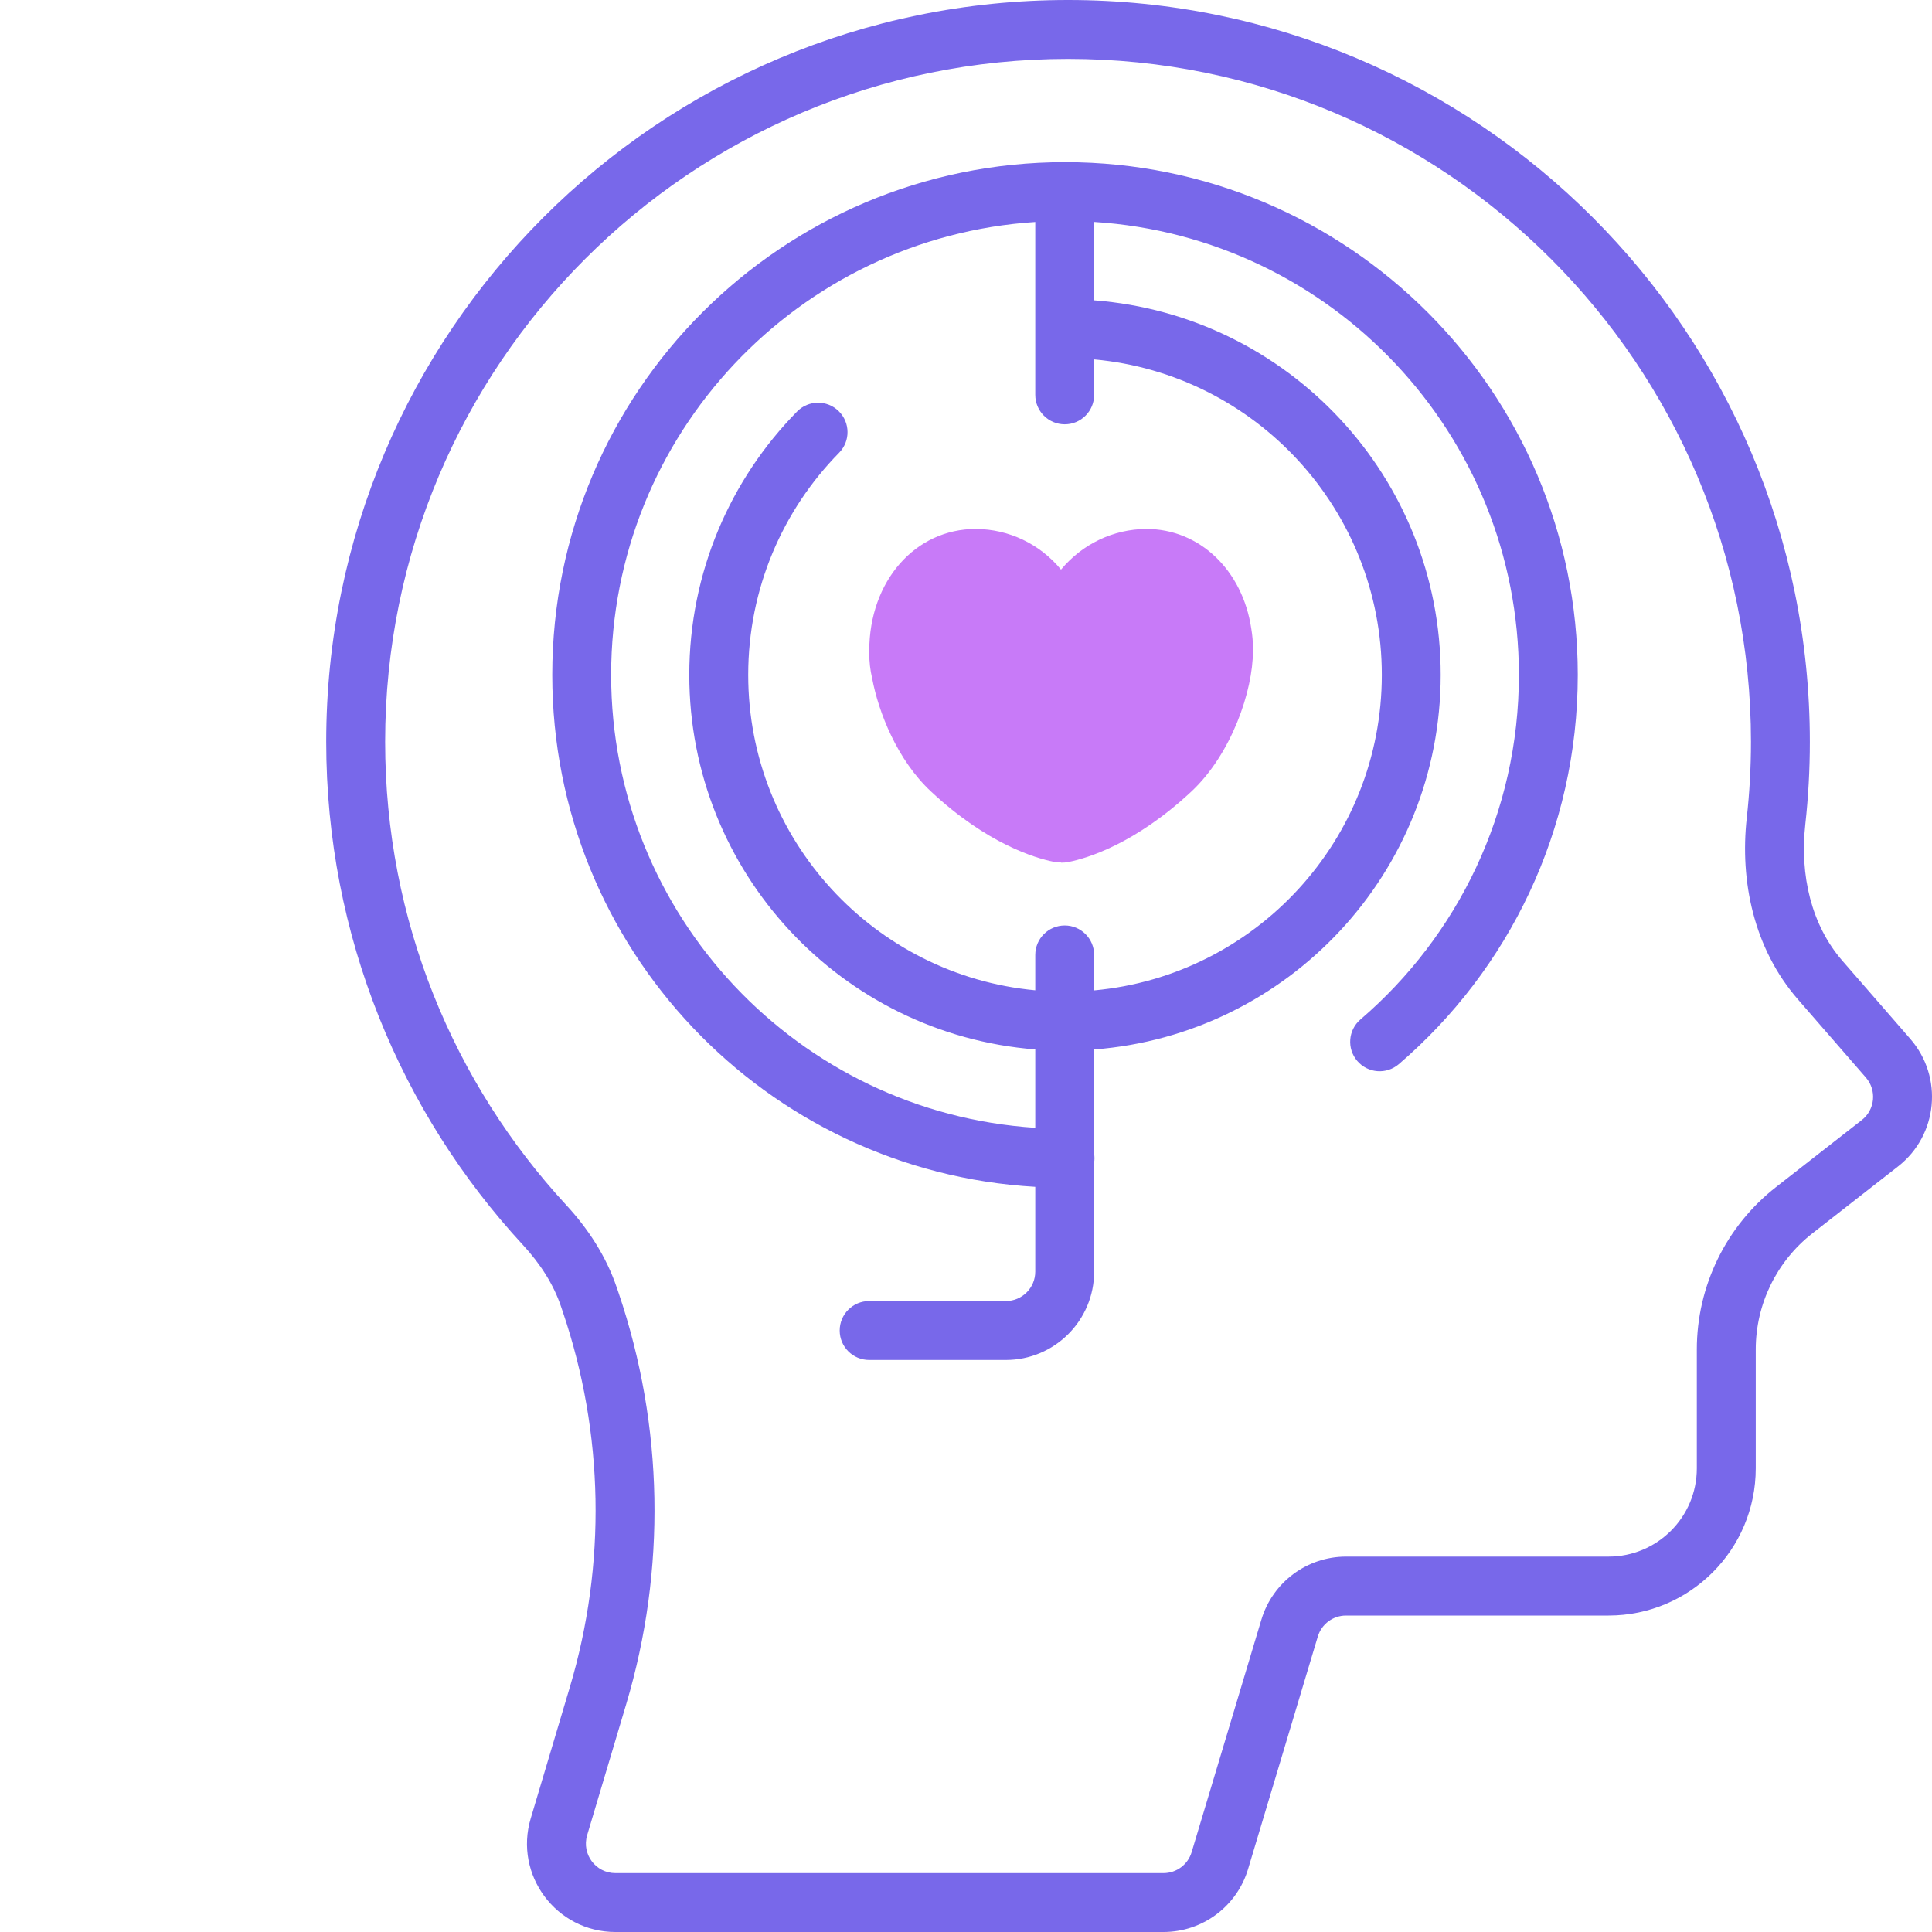 <svg width="40" height="40" viewBox="0 0 40 40" fill="none" xmlns="http://www.w3.org/2000/svg">
<g clip-path="url(#clip0_19668_9526)">
<path fill-rule="evenodd" clip-rule="evenodd" d="M22.113 1.219C29.922 1.219 36.252 7.55 36.252 15.358C36.252 15.891 36.222 16.417 36.165 16.934C36.02 18.239 36.308 19.637 37.224 20.691L38.631 22.309C38.86 22.573 38.822 22.975 38.546 23.19L36.772 24.576C35.736 25.385 35.131 26.625 35.131 27.939V30.4C35.131 31.41 34.312 32.228 33.303 32.228H27.868C27.061 32.228 26.349 32.758 26.116 33.532L24.672 38.346C24.595 38.604 24.358 38.781 24.088 38.781H12.741C12.333 38.781 12.04 38.388 12.156 37.997L12.966 35.28C13.796 32.497 13.741 29.526 12.81 26.776L12.769 26.656C12.547 26.001 12.169 25.432 11.726 24.952C9.396 22.431 7.974 19.061 7.974 15.358C7.974 7.55 14.304 1.219 22.113 1.219ZM37.471 15.358C37.471 6.876 30.595 0 22.113 0C13.63 0 6.754 6.876 6.754 15.358C6.754 19.38 8.301 23.042 10.83 25.779C11.184 26.163 11.459 26.588 11.614 27.047L11.655 27.168C12.505 29.678 12.555 32.391 11.798 34.931L10.988 37.649C10.638 38.821 11.517 40 12.741 40H24.088C24.896 40 25.608 39.47 25.84 38.697L27.284 33.882C27.362 33.624 27.599 33.448 27.868 33.448H33.303C34.986 33.448 36.351 32.083 36.351 30.4V27.939C36.351 27.001 36.783 26.115 37.522 25.537L39.297 24.15C40.123 23.505 40.239 22.3 39.551 21.509L38.144 19.891C37.503 19.154 37.26 18.122 37.377 17.068C37.439 16.506 37.471 15.936 37.471 15.358Z" fill="#7868EA"/>
<path d="M21.971 17.857C21.918 17.857 21.866 17.854 21.813 17.842C21.437 17.767 20.437 17.474 19.272 16.384C18.576 15.733 18.189 14.748 18.057 14.045C18.016 13.872 17.997 13.696 17.997 13.526C17.997 13.519 17.997 13.511 17.997 13.504V13.489V13.474C17.997 12.034 18.945 10.951 20.204 10.951C20.888 10.955 21.531 11.263 21.967 11.793C22.407 11.263 23.05 10.955 23.734 10.951C24.832 10.951 25.727 11.801 25.907 13.019C25.93 13.158 25.941 13.286 25.941 13.406C25.941 13.414 25.941 13.421 25.941 13.429V13.451C25.941 13.451 25.941 13.466 25.941 13.478C25.941 14.308 25.494 15.613 24.667 16.387C23.497 17.478 22.501 17.771 22.125 17.846C22.073 17.857 22.02 17.861 21.967 17.861L21.971 17.857Z" fill="#C87AF8"/>
<path fill-rule="evenodd" clip-rule="evenodd" d="M22.653 24.067C22.657 24.039 22.66 24.009 22.66 23.98C22.66 23.95 22.657 23.921 22.653 23.892V21.728C26.667 21.42 29.828 18.066 29.828 13.973C29.828 9.88 26.667 6.526 22.653 6.218V4.595C27.562 4.906 31.447 8.986 31.447 13.973C31.447 16.826 30.176 19.383 28.167 21.107C27.911 21.326 27.882 21.711 28.101 21.966C28.32 22.222 28.705 22.251 28.961 22.032C31.228 20.086 32.666 17.197 32.666 13.973C32.666 8.11 27.913 3.357 22.05 3.357C16.187 3.357 11.434 8.11 11.434 13.973C11.434 19.629 15.857 24.253 21.434 24.572V26.328C21.434 26.664 21.161 26.937 20.824 26.937H17.995C17.658 26.937 17.385 27.21 17.385 27.547C17.385 27.884 17.658 28.157 17.995 28.157H20.824C21.834 28.157 22.653 27.338 22.653 26.328V24.067ZM12.653 13.973C12.653 8.99 16.531 4.913 21.434 4.596V8.175C21.434 8.512 21.707 8.785 22.044 8.785C22.38 8.785 22.653 8.512 22.653 8.175V7.441C25.993 7.746 28.609 10.554 28.609 13.973C28.609 17.392 25.993 20.2 22.653 20.505V19.771C22.653 19.434 22.38 19.161 22.044 19.161C21.707 19.161 21.434 19.434 21.434 19.771V20.503C18.1 20.193 15.491 17.388 15.491 13.973C15.491 12.182 16.208 10.559 17.372 9.375C17.608 9.135 17.605 8.749 17.365 8.513C17.125 8.277 16.739 8.28 16.503 8.52C15.123 9.923 14.271 11.849 14.271 13.973C14.271 18.062 17.426 21.413 21.434 21.727V23.35C16.531 23.033 12.653 18.956 12.653 13.973Z" fill="#7868EA"/>
</g>
<defs>
<clipPath id="clip0_19668_9526">
<rect width="40" height="40" fill="white"/>
</clipPath>
</defs>
</svg>
